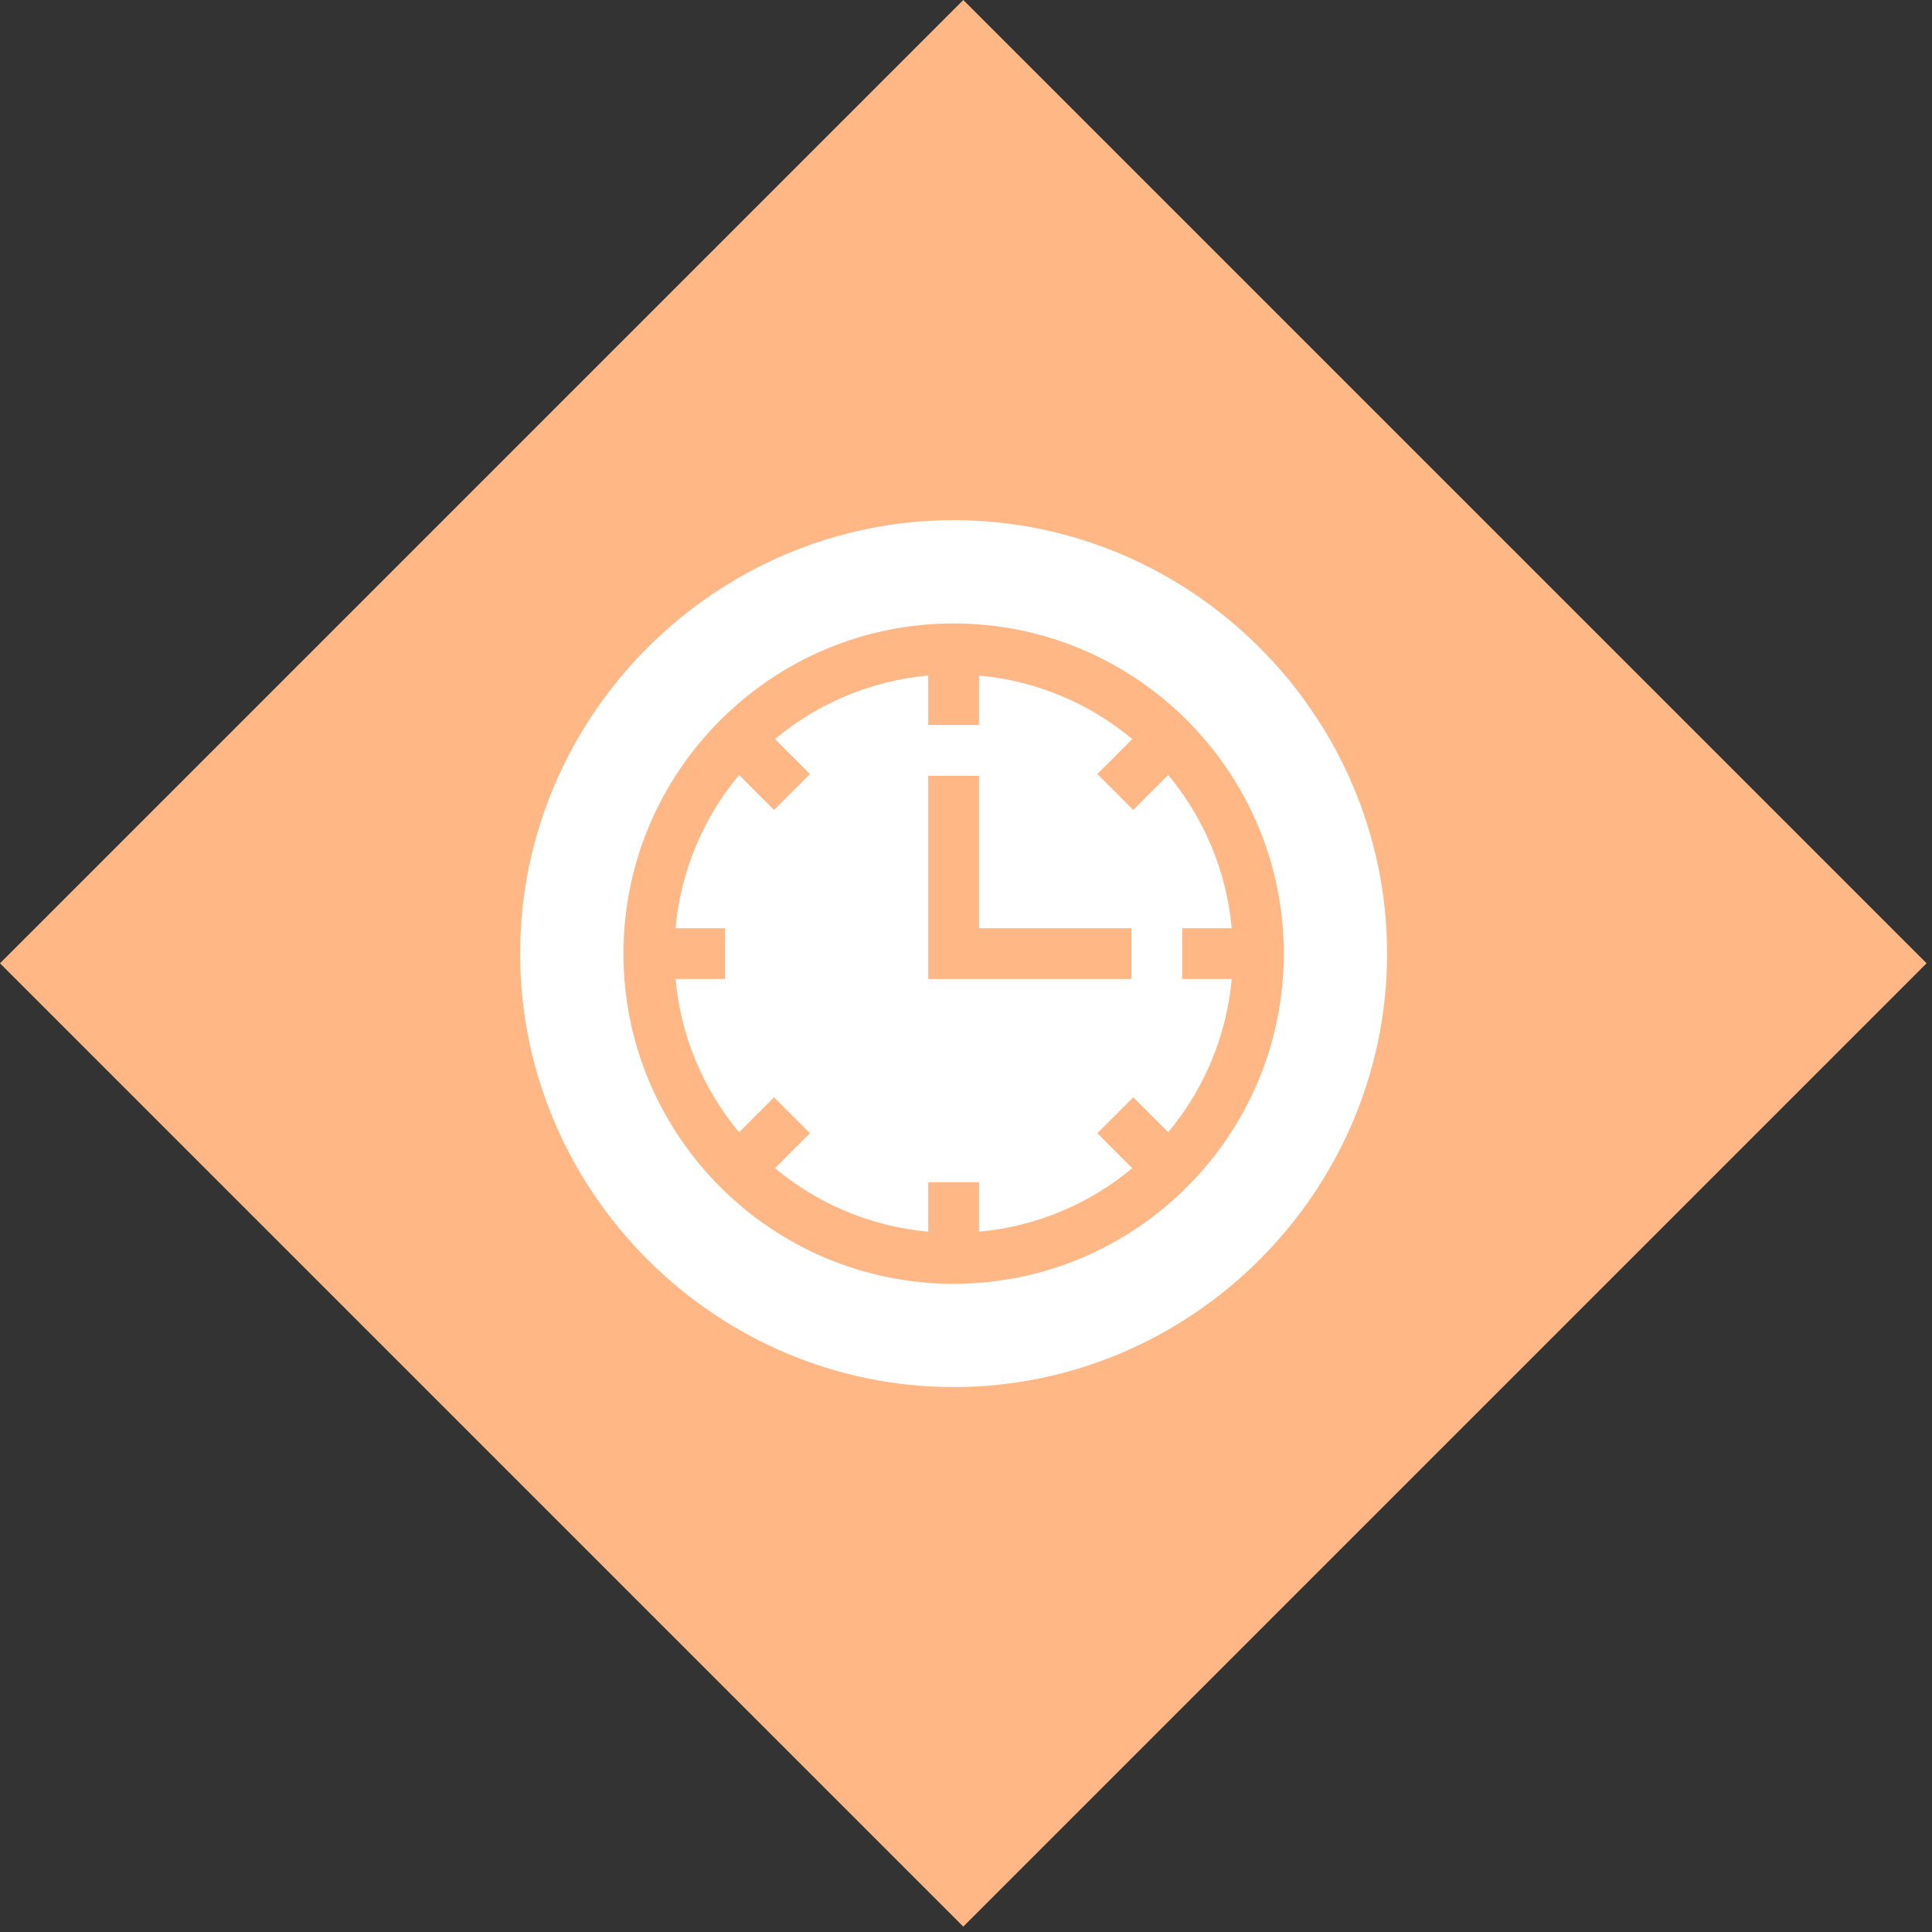 <?xml version="1.0" encoding="UTF-8"?> <svg xmlns="http://www.w3.org/2000/svg" width="78" height="78" viewBox="0 0 78 78" fill="none"><rect x="0" y="0" width="78" height="78" fill="#333333" stroke="none"/><rect x="38.891" width="55" height="55" transform="rotate(45 38.891 0)" fill="#FFB786"></rect><g clip-path="url(#clip0_709_4375)"><path d="M49.728 37.475C49.516 35.134 48.589 32.997 47.163 31.288L45.752 32.699L44.302 31.249L45.713 29.838C44.004 28.412 41.867 27.485 39.526 27.273V29.271H37.475V27.273C35.135 27.485 32.998 28.412 31.288 29.838L32.7 31.249L31.25 32.699L29.838 31.288C28.412 32.997 27.486 35.134 27.273 37.475H29.272V39.525H27.273C27.486 41.866 28.413 44.003 29.838 45.712L31.25 44.301L32.7 45.751L31.288 47.162C32.998 48.588 35.135 49.515 37.475 49.727V47.729H39.526V49.727C41.867 49.515 44.004 48.588 45.713 47.162L44.302 45.751L45.752 44.301L47.163 45.712C48.589 44.003 49.516 41.866 49.728 39.525H47.729V37.475H49.728ZM45.678 39.525H37.475V31.322H39.526V37.475H45.678V39.525Z" fill="white"></path><path d="M38.5 21C28.888 21 21 28.888 21 38.5C21 48.112 28.888 56 38.5 56C48.112 56 56 48.112 56 38.5C56 28.888 48.112 21 38.5 21ZM38.5 51.83C31.15 51.83 25.17 45.85 25.17 38.5C25.17 31.15 31.15 25.17 38.5 25.17C45.85 25.17 51.83 31.15 51.83 38.5C51.83 45.85 45.85 51.83 38.5 51.83Z" fill="white"></path></g><defs><clipPath id="clip0_709_4375"><rect width="35" height="35" fill="white" transform="translate(21 21)"></rect></clipPath></defs></svg> 